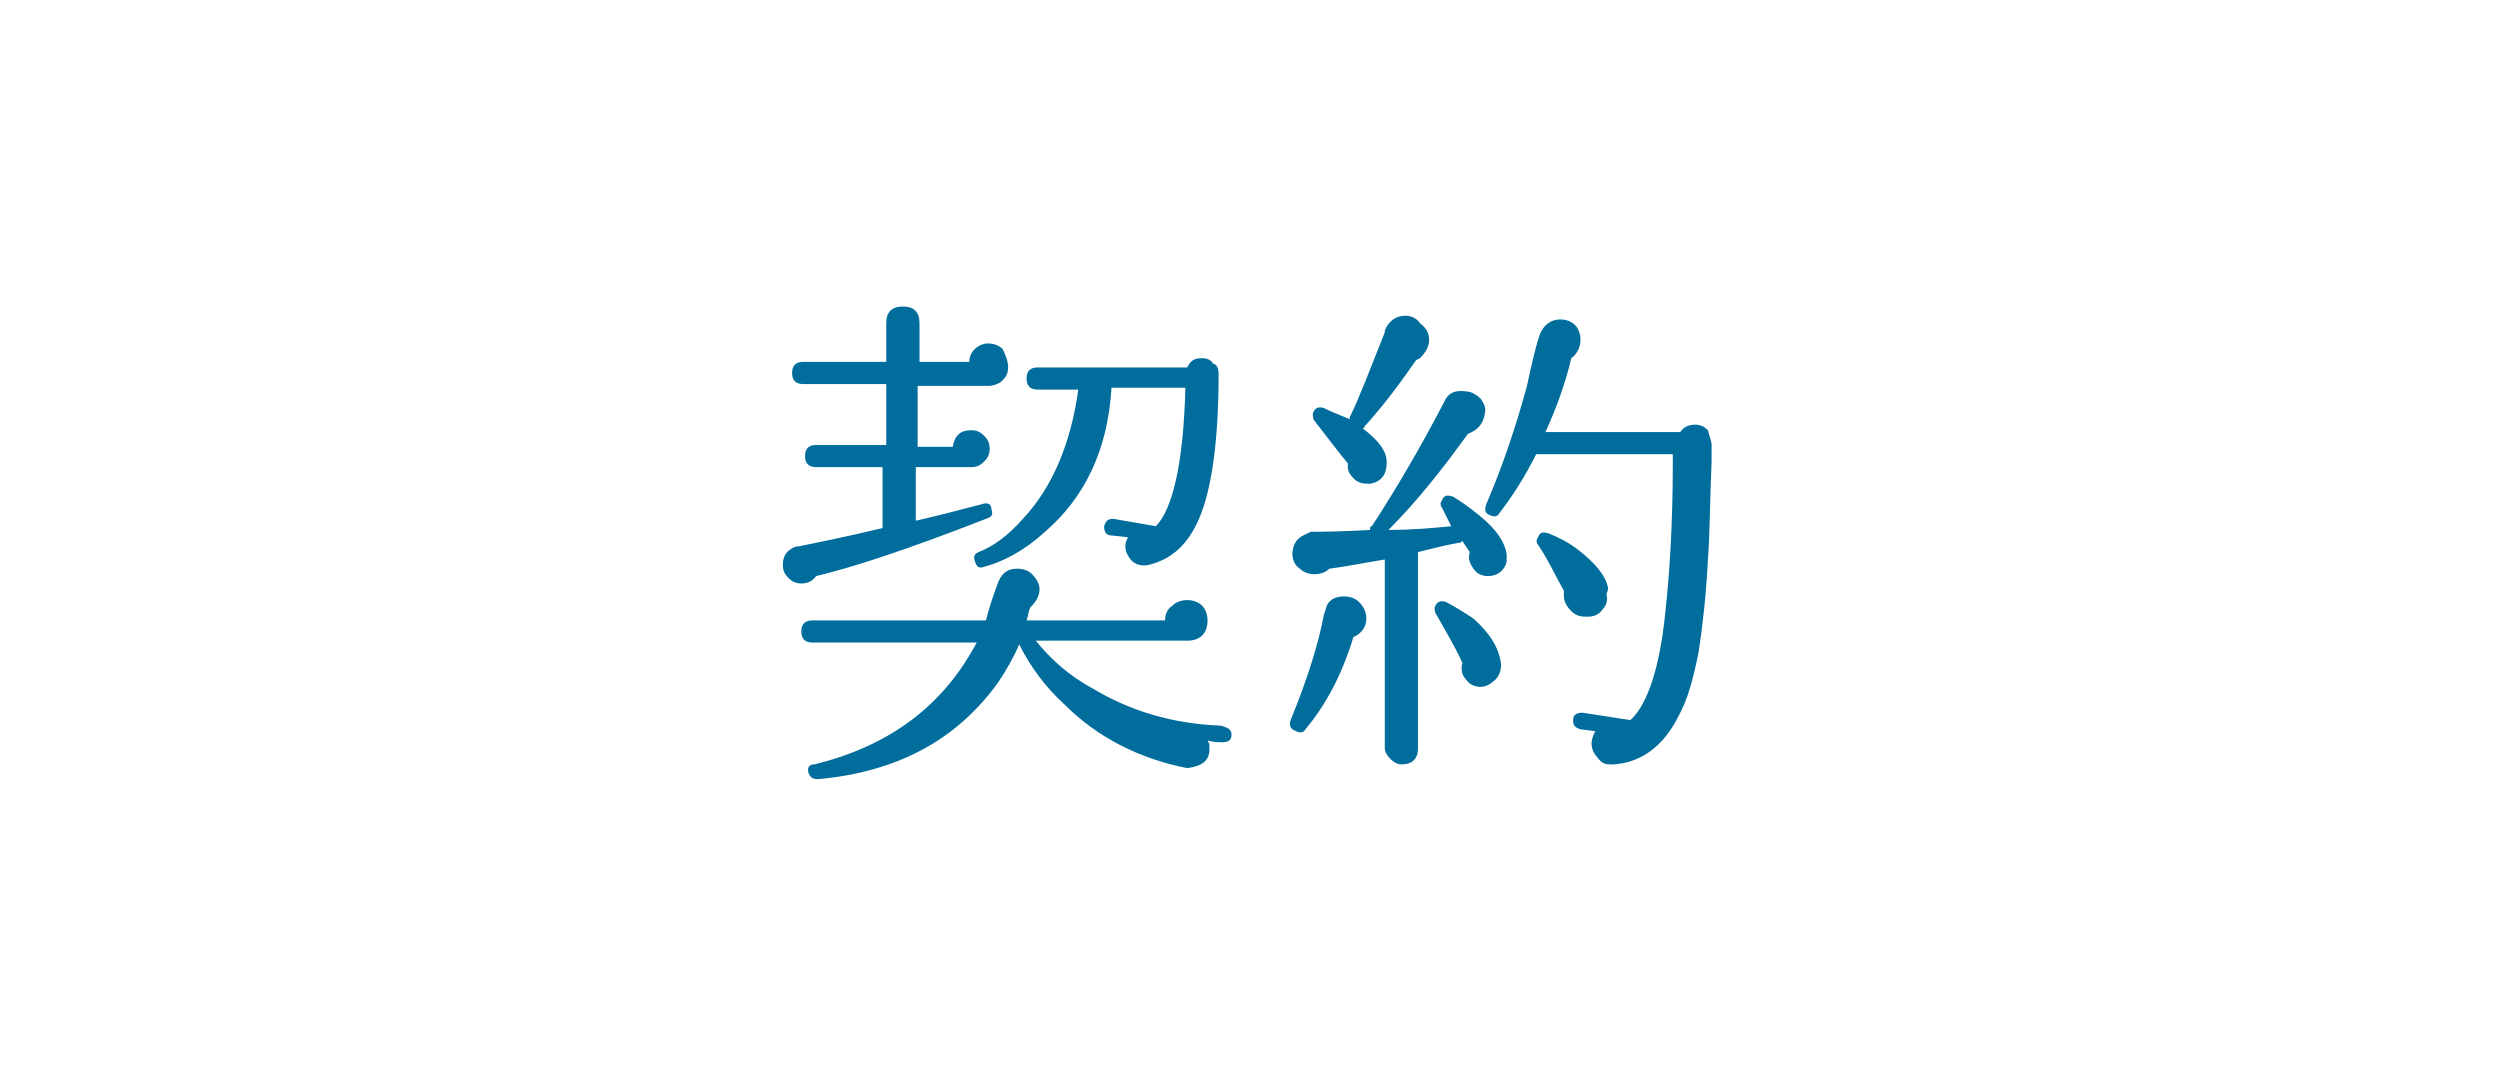 <?xml version="1.0" encoding="utf-8"?>
<!-- Generator: Adobe Illustrator 27.7.0, SVG Export Plug-In . SVG Version: 6.00 Build 0)  -->
<svg version="1.1" id="レイヤー_1" xmlns="http://www.w3.org/2000/svg" xmlns:xlink="http://www.w3.org/1999/xlink" x="0px"
	 y="0px" viewBox="0 0 135.4 58.9" style="enable-background:new 0 0 135.4 58.9;" xml:space="preserve">
<style type="text/css">
	.ドロップシャドウ{fill:none;}
	.光彩_x0020_外側_x0020_5_x0020_pt{fill:none;}
	.青のネオン{fill:none;stroke:#8AACDA;stroke-width:7;stroke-linecap:round;stroke-linejoin:round;}
	.クロムハイライト{fill:url(#SVGID_1_);stroke:#FFFFFF;stroke-width:0.363;stroke-miterlimit:1;}
	.ジャイブ_GS{fill:#FFDD00;}
	.Alyssa_GS{fill:#A6D0E4;}
	.st0{fill:#006D9C;}
</style>
<linearGradient id="SVGID_1_" gradientUnits="userSpaceOnUse" x1="67.692" y1="29.466" x2="67.692" y2="28.466">
	<stop  offset="0" style="stop-color:#656565"/>
	<stop  offset="0.618" style="stop-color:#1B1B1B"/>
	<stop  offset="0.629" style="stop-color:#545454"/>
	<stop  offset="0.983" style="stop-color:#3E3E3E"/>
</linearGradient>
<g>
	<path class="st0" d="M54.6,19.9c0,0.3-0.1,0.5-0.3,0.7c-0.2,0.2-0.5,0.3-0.8,0.3h-3.8v3.3h1.9c0.1-0.6,0.4-0.9,1-0.9
		c0.3,0,0.5,0.1,0.7,0.3c0.2,0.2,0.3,0.4,0.3,0.7c0,0.3-0.1,0.5-0.3,0.7s-0.4,0.3-0.7,0.3h-0.1h0h-2.9v2.9c0.9-0.2,2.1-0.5,3.6-0.9
		c0.3-0.1,0.5,0,0.5,0.3c0.1,0.3,0,0.4-0.3,0.5c-4.1,1.6-7.1,2.6-9.2,3.1c-0.2,0.3-0.5,0.4-0.8,0.4c-0.3,0-0.5-0.1-0.7-0.3
		c-0.2-0.2-0.3-0.4-0.3-0.7c0-0.5,0.2-0.8,0.7-1h0.1h0c1-0.2,2.5-0.5,4.6-1v-3.3h-3.6c-0.4,0-0.6-0.2-0.6-0.6c0-0.4,0.2-0.6,0.6-0.6
		H48v-3.3h-4.5c-0.4,0-0.6-0.2-0.6-0.6c0-0.4,0.2-0.6,0.6-0.6H48v-2.1c0-0.6,0.3-0.9,0.9-0.9c0.6,0,0.9,0.3,0.9,0.9v2.1h2.7
		c0-0.3,0.1-0.5,0.3-0.7c0.2-0.2,0.5-0.3,0.7-0.3c0.3,0,0.6,0.1,0.8,0.3C54.5,19.3,54.6,19.6,54.6,19.9z M66.7,39.8
		c0,0.3-0.2,0.4-0.5,0.4c-0.2,0-0.5,0-0.8-0.1l0.1,0.2c0,0.1,0,0.2,0,0.3c0,0.6-0.4,0.9-1.2,1c-2.6-0.5-4.9-1.7-6.6-3.4
		c-1.1-1-1.9-2.1-2.5-3.3c-0.3,0.7-0.7,1.4-1.1,2c-2.2,3.1-5.4,4.9-9.8,5.3c-0.3,0-0.4-0.1-0.5-0.3c-0.1-0.3,0-0.5,0.3-0.5
		c4.1-1,7-3.2,8.8-6.6h-8.9c-0.4,0-0.6-0.2-0.6-0.6c0-0.4,0.2-0.6,0.6-0.6h9.4c0.1-0.4,0.3-1.1,0.6-1.9c0.2-0.6,0.5-0.9,1.1-0.9
		c0.3,0,0.6,0.1,0.8,0.3c0.2,0.2,0.4,0.5,0.4,0.8c0,0.4-0.2,0.7-0.5,1c-0.1,0.2-0.1,0.4-0.2,0.7h7.5c0-0.3,0.1-0.6,0.4-0.8
		c0.2-0.2,0.5-0.3,0.8-0.3c0.3,0,0.6,0.1,0.8,0.3c0.2,0.2,0.3,0.5,0.3,0.8c0,0.7-0.4,1.1-1.1,1.1l-0.1,0h-8.1c0.8,1,1.8,1.9,3.1,2.6
		c2,1.2,4.3,1.9,6.9,2C66.5,39.4,66.7,39.5,66.7,39.8z M66,20.2c0,3.8-0.4,6.6-1.2,8.2c-0.6,1.2-1.4,1.9-2.6,2.2
		c-0.5,0.1-0.9-0.1-1.1-0.5c-0.2-0.3-0.2-0.7,0-1l-0.9-0.1c-0.3,0-0.4-0.2-0.4-0.5c0.1-0.3,0.2-0.4,0.5-0.4l2.3,0.4
		c0.9-0.9,1.5-3.4,1.6-7.5h-4c-0.2,3.3-1.4,5.9-3.6,7.8c-1.1,1-2.2,1.6-3.3,1.9c-0.3,0.1-0.4,0-0.5-0.3c-0.1-0.3,0-0.4,0.2-0.5
		c0.8-0.3,1.6-0.9,2.4-1.8c1.6-1.7,2.6-4.1,3-7h-2.2c-0.4,0-0.6-0.2-0.6-0.6c0-0.4,0.2-0.6,0.6-0.6h8.1c0.2-0.4,0.4-0.5,0.8-0.5
		c0.3,0,0.5,0.1,0.6,0.3C65.9,19.7,66,20,66,20.2z"/>
	<path class="st0" d="M81.6,30l0,0.4c-0.1,0.5-0.5,0.8-1,0.8c-0.3,0-0.6-0.1-0.8-0.4s-0.3-0.5-0.2-0.9l-0.4-0.6
		c-0.1,0.1-0.1,0.1-0.2,0.1c-0.6,0.1-1.4,0.3-2.2,0.5v10.6c0,0.6-0.3,0.9-0.9,0.9c-0.2,0-0.4-0.1-0.6-0.3c-0.2-0.2-0.3-0.4-0.3-0.6
		V30.3c-1.2,0.2-2.2,0.4-3,0.5c-0.2,0.2-0.5,0.3-0.8,0.3c-0.3,0-0.6-0.1-0.8-0.3C70.1,30.6,70,30.3,70,30s0.1-0.6,0.3-0.8
		s0.5-0.3,0.7-0.4c0.5,0,1.6,0,3.2-0.1c0-0.1,0-0.2,0.1-0.2c1.3-2,2.6-4.2,3.9-6.7c0.2-0.5,0.6-0.7,1.2-0.6c0.3,0,0.6,0.2,0.8,0.4
		c0.2,0.3,0.3,0.5,0.2,0.9c-0.1,0.5-0.4,0.8-0.9,1c-1.3,1.8-2.7,3.6-4.3,5.2c1.3,0,2.4-0.1,3.4-0.2l-0.5-1c-0.1-0.1-0.1-0.3,0-0.4
		c0.1-0.3,0.3-0.3,0.6-0.2c0.5,0.3,0.9,0.6,1.4,1C81.1,28.7,81.5,29.4,81.6,30z M74,33.5c0,0.4-0.2,0.7-0.5,0.9l-0.2,0.1
		c-0.6,2-1.5,3.7-2.6,5c-0.1,0.2-0.3,0.2-0.5,0.1c-0.3-0.1-0.4-0.3-0.3-0.6c0.9-2.2,1.5-4.1,1.8-5.7l0.1-0.3c0.1-0.5,0.5-0.7,1-0.7
		c0.3,0,0.6,0.1,0.8,0.3C73.9,32.9,74,33.2,74,33.5z M77.4,18.4c0,0.4-0.2,0.7-0.5,1l-0.2,0.1c-0.9,1.3-1.8,2.5-2.8,3.6
		c0,0,0,0.1-0.1,0.1c0.8,0.6,1.3,1.2,1.3,1.8v0.1c0,0.6-0.3,1-0.9,1.1c-0.3,0-0.5,0-0.8-0.2c-0.2-0.2-0.4-0.4-0.4-0.7l0-0.2
		c-0.5-0.6-1.1-1.4-1.8-2.3c-0.1-0.1-0.1-0.3-0.1-0.4c0.1-0.3,0.3-0.4,0.6-0.3c0.4,0.2,0.9,0.4,1.4,0.6c0,0,0,0,0-0.1
		c0.5-1,1.1-2.6,1.9-4.6l0-0.1c0.2-0.5,0.6-0.8,1.1-0.8c0.3,0,0.6,0.1,0.8,0.4C77.3,17.8,77.4,18.1,77.4,18.4z M81.3,36
		c0,0.3-0.1,0.6-0.3,0.8s-0.5,0.4-0.8,0.4c-0.3,0-0.6-0.1-0.8-0.4c-0.2-0.2-0.3-0.5-0.2-0.9c-0.4-0.9-0.9-1.7-1.4-2.6
		c-0.1-0.1-0.1-0.3-0.1-0.4c0.1-0.3,0.3-0.4,0.6-0.3c0.4,0.2,0.9,0.5,1.5,0.9C80.7,34.3,81.2,35.1,81.3,36z M92.7,24.1v0.9
		c-0.1,2.4-0.1,4.1-0.2,5.3c-0.1,2-0.3,3.7-0.5,5c-0.3,1.5-0.6,2.6-1.1,3.5c-0.8,1.6-2,2.5-3.5,2.6h-0.2c-0.3,0-0.5-0.1-0.7-0.4
		c-0.2-0.2-0.3-0.5-0.3-0.7c0-0.3,0.1-0.5,0.2-0.7l-0.8-0.1c-0.3-0.1-0.4-0.2-0.4-0.5c0-0.3,0.2-0.4,0.5-0.4l2.6,0.4
		c0.9-0.8,1.6-2.8,1.9-5.9c0.2-1.8,0.4-4.5,0.4-8.1v-0.4h-7.4c-0.6,1.2-1.3,2.3-2,3.2c-0.1,0.2-0.3,0.2-0.5,0.1
		c-0.3-0.1-0.3-0.3-0.2-0.6c0.9-2.1,1.6-4.2,2.2-6.4c0.2-0.9,0.4-1.9,0.7-2.8c0.2-0.5,0.6-0.8,1.1-0.8c0.3,0,0.6,0.1,0.8,0.3
		c0.2,0.2,0.3,0.5,0.3,0.8c0,0.4-0.2,0.8-0.5,1c-0.3,1.3-0.8,2.7-1.4,4H91c0.2-0.3,0.5-0.4,0.8-0.4c0.3,0,0.5,0.1,0.7,0.3
		C92.6,23.7,92.7,23.9,92.7,24.1z M87,32.2c0.1,0.3,0,0.6-0.2,0.8c-0.2,0.3-0.5,0.4-0.8,0.4c-0.3,0-0.6,0-0.9-0.3
		c-0.2-0.2-0.4-0.5-0.4-0.8c0-0.1,0-0.2,0-0.3c-0.4-0.7-0.8-1.6-1.4-2.5c-0.1-0.1-0.1-0.3,0-0.4c0.1-0.3,0.3-0.3,0.6-0.2
		c0.5,0.2,1.1,0.5,1.6,0.9c0.9,0.7,1.5,1.4,1.6,2.1L87,32.2z"/>
</g>
</svg>
